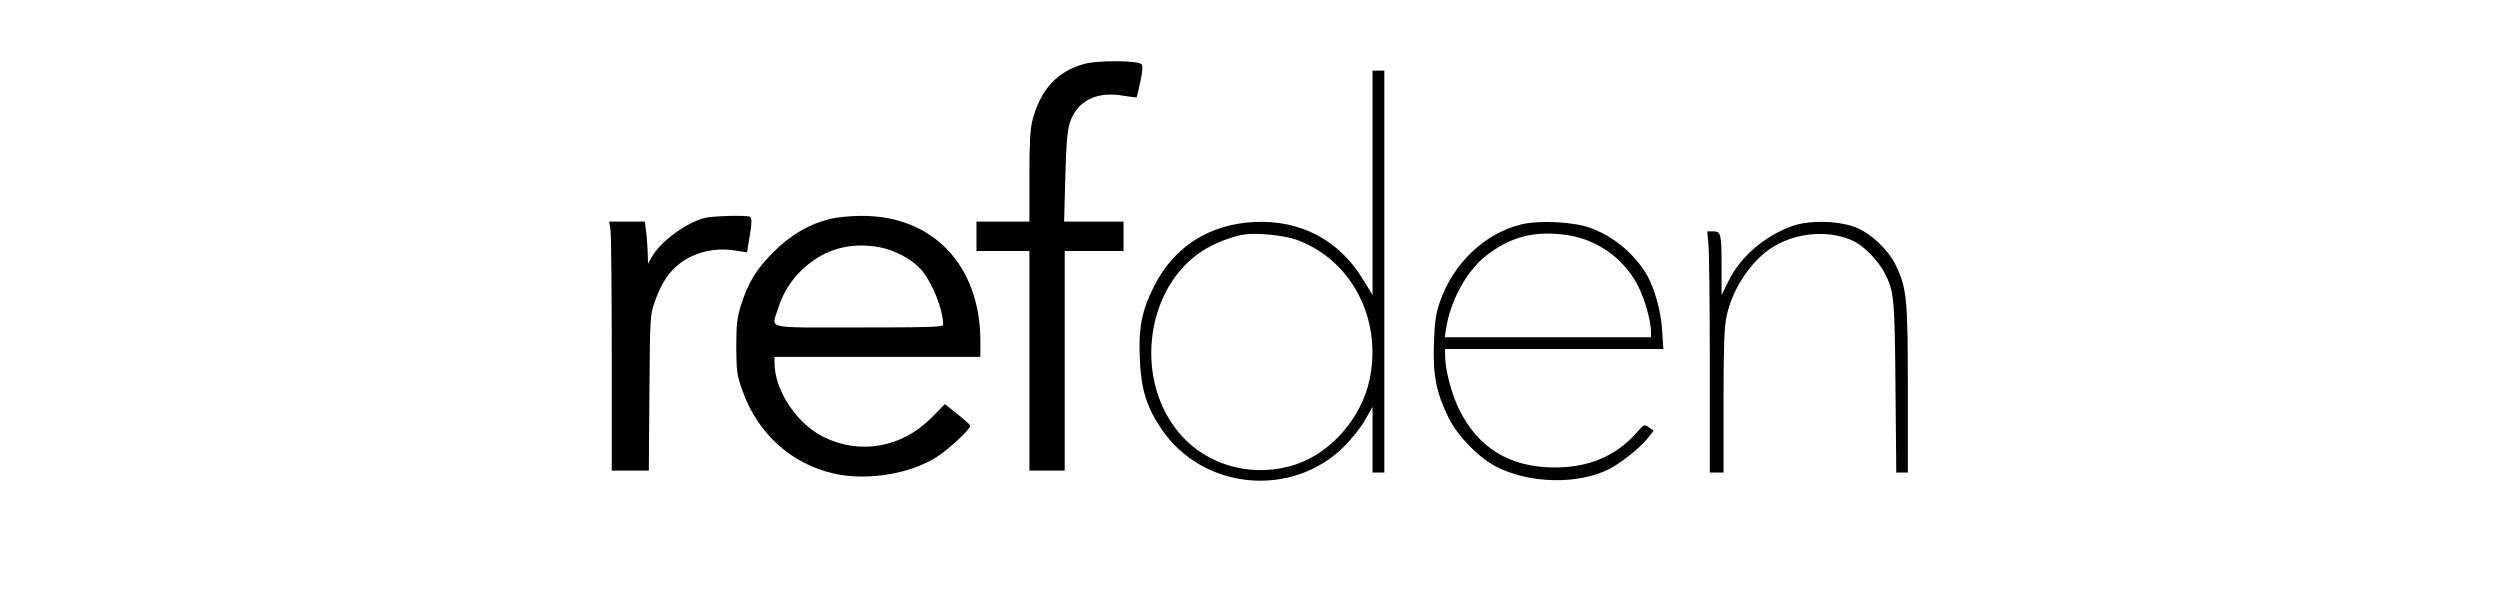 <?xml version="1.0" standalone="no"?>
<!DOCTYPE svg PUBLIC "-//W3C//DTD SVG 20010904//EN"
 "http://www.w3.org/TR/2001/REC-SVG-20010904/DTD/svg10.dtd">
<svg version="1.0" xmlns="http://www.w3.org/2000/svg"
 viewBox="0 0 1275 307"
 preserveAspectRatio="xMidYMid meet">
<g transform="translate(0,307) scale(0.1,-0.1)"
fill="#000000" stroke="none">
<path d="M5530 2744 c-139 -38 -224 -131 -265 -289 -11 -45 -15 -114 -15 -287
l0 -228 -135 0 -135 0 0 -75 0 -75 135 0 135 0 0 -560 0 -560 90 0 90 0 0 560
0 560 150 0 150 0 0 75 0 75 -152 0 -151 0 6 223 c4 165 10 236 22 277 35 114
135 166 273 142 37 -6 68 -10 69 -8 1 1 10 37 19 80 12 58 13 81 5 89 -19 19
-226 20 -291 1z"/>
<path d="M7000 2138 l0 -572 -50 81 c-122 199 -316 301 -550 291 -233 -11
-413 -126 -515 -329 -62 -124 -79 -210 -72 -367 6 -156 34 -248 111 -361 212
-311 666 -353 932 -87 39 39 87 100 107 136 l37 65 0 -167 0 -168 30 0 30 0 0
1025 0 1025 -30 0 -30 0 0 -572z m-387 -291 c279 -102 437 -403 372 -712 -41
-196 -196 -374 -378 -434 -226 -74 -472 -1 -611 183 -212 279 -145 725 137
907 56 37 150 73 212 83 67 10 203 -4 268 -27z"/>
<path d="M3596 1959 c-95 -23 -230 -122 -273 -202 l-18 -32 -2 65 c-2 36 -5
84 -9 108 l-5 42 -91 0 -91 0 7 -46 c3 -26 6 -312 6 -635 l0 -589 94 0 95 0 3
398 c3 385 4 399 27 462 43 123 100 192 191 234 67 31 146 41 222 28 l58 -9 5
31 c21 123 22 145 8 151 -23 8 -184 4 -227 -6z"/>
<path d="M4235 1954 c-109 -27 -202 -81 -290 -169 -88 -88 -130 -156 -167
-275 -19 -63 -23 -96 -23 -210 1 -125 3 -142 31 -221 78 -221 250 -376 470
-425 169 -37 388 -1 524 87 65 42 173 145 168 159 -2 5 -31 31 -66 59 l-63 50
-67 -68 c-152 -154 -366 -192 -553 -99 -137 69 -248 237 -249 376 l0 32 525 0
525 0 0 79 c0 388 -243 643 -609 640 -53 0 -123 -7 -156 -15z m251 -145 c77
-14 166 -62 211 -113 58 -67 113 -204 113 -282 0 -12 -74 -14 -430 -14 -492 0
-445 -11 -411 99 24 78 70 150 133 206 107 96 236 131 384 104z"/>
<path d="M7756 1925 c-186 -47 -343 -197 -412 -393 -22 -65 -27 -99 -31 -213
-6 -160 12 -252 74 -378 46 -94 150 -201 240 -249 169 -89 420 -95 580 -14 60
31 155 106 192 152 l34 43 -23 17 c-24 18 -24 18 -67 -31 -105 -116 -241 -173
-413 -173 -230 0 -392 99 -490 299 -38 79 -70 201 -70 270 l0 35 556 0 557 0
-6 93 c-5 98 -40 220 -79 287 -66 109 -168 194 -288 238 -84 31 -264 40 -354
17z m244 -55 c152 -25 285 -122 355 -260 35 -70 64 -175 65 -232 l0 -28 -526
0 -526 0 7 43 c21 142 104 294 203 372 127 100 254 131 422 105z"/>
<path d="M9140 1917 c-142 -51 -265 -158 -325 -281 l-35 -71 0 140 c0 174 -3
185 -43 185 l-30 0 6 -67 c4 -38 7 -314 7 -615 l0 -548 35 0 35 0 0 363 c0
279 4 378 15 432 33 157 144 312 268 373 122 61 274 65 383 11 54 -27 123 -99
155 -160 49 -95 52 -126 56 -586 l4 -433 30 0 29 0 0 420 c0 464 -5 520 -61
636 -38 80 -127 164 -206 195 -89 34 -237 37 -323 6z"/>
</g>
</svg>

